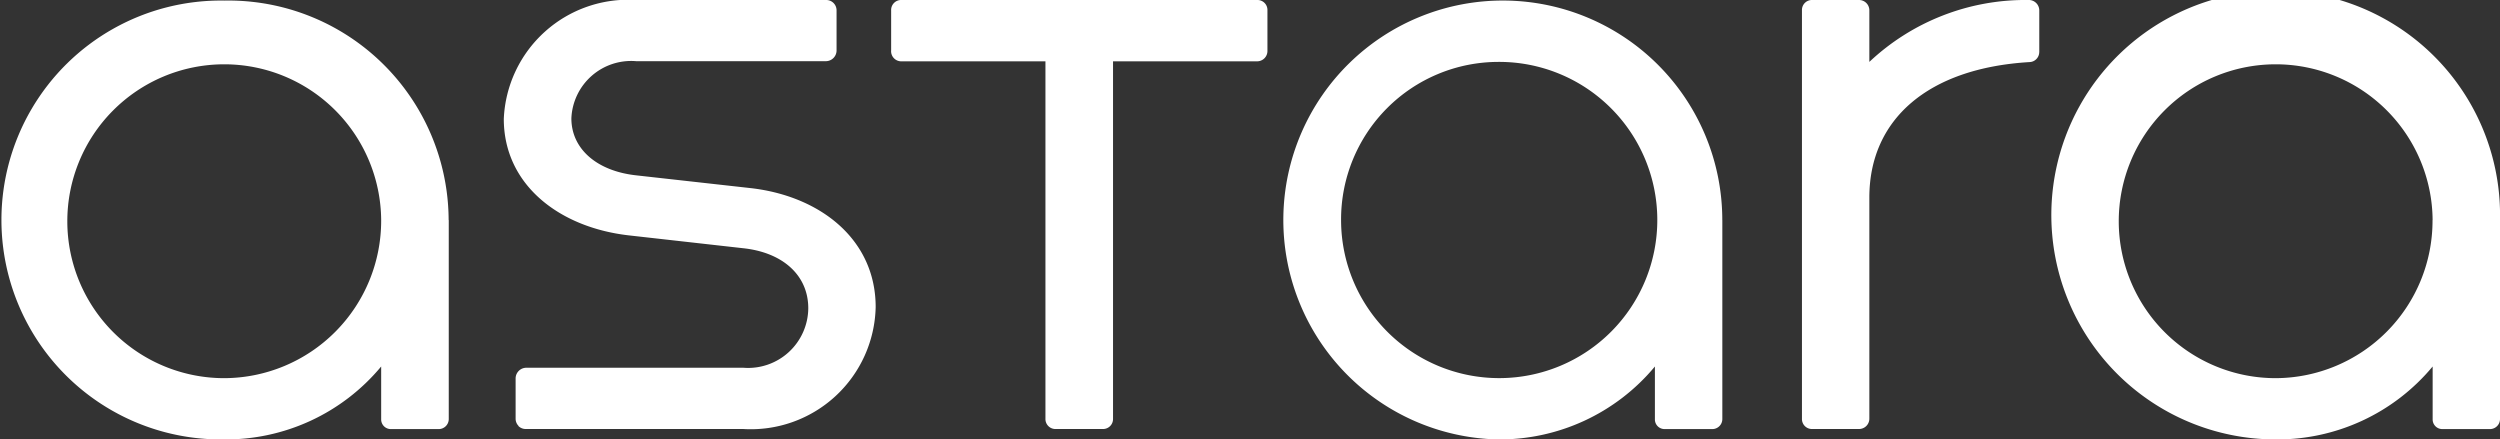 <svg id="logo-astara-fff" xmlns="http://www.w3.org/2000/svg" xmlns:xlink="http://www.w3.org/1999/xlink" width="65.587" height="11.527" viewBox="0 0 65.587 11.527">
  <rect x="0" y="0" width="65.587" height="11.527" fill="#333333" stroke="none"/>
  <defs>
    <clipPath id="clip-path">
      <rect id="Rectangle_136" data-name="Rectangle 136" width="65.587" height="11.527" fill="none"/>
    </clipPath>
  </defs>
  <g id="Group_37" data-name="Group 37" clip-path="url(#clip-path)">
    <path id="Path_44" data-name="Path 44" d="M13.6,11.176a.271.271,0,0,0,.194.079H19.5a3.277,3.277,0,0,0,3.473-3.2c0-1.769-1.447-2.911-3.28-3.12L16.69,4.6c-1.029-.112-1.7-.692-1.7-1.495a1.57,1.57,0,0,1,1.7-1.5h4.984a.282.282,0,0,0,.273-.273V.273A.271.271,0,0,0,21.674,0H16.69a3.266,3.266,0,0,0-3.473,3.12c0,1.72,1.447,2.846,3.28,3.055l3.008.338c1.028.112,1.7.706,1.7,1.575a1.579,1.579,0,0,1-1.7,1.56H13.8a.282.282,0,0,0-.273.273v1.061a.271.271,0,0,0,.079.194m-1.833-5.4V11a.264.264,0,0,1-.257.257H10.258A.253.253,0,0,1,10,11V9.615a5.3,5.3,0,0,1-4.149,1.913A5.757,5.757,0,1,1,5.886.015,5.779,5.779,0,0,1,11.77,5.773M10,5.773A4.117,4.117,0,1,0,5.884,9.921,4.132,4.132,0,0,0,10,5.773M32.978,0a.262.262,0,0,1,.273.273V1.336a.271.271,0,0,1-.273.273H29.2v9.373a.262.262,0,0,1-.273.273H27.7a.262.262,0,0,1-.273-.273V1.609H23.652a.266.266,0,0,1-.273-.29V.275A.262.262,0,0,1,23.652,0ZM39.3,1.624a4.148,4.148,0,1,1-4.117,4.148A4.132,4.132,0,0,1,39.3,1.624m5.885,4.148V11a.264.264,0,0,1-.256.257H43.673A.253.253,0,0,1,43.416,11V9.615a5.3,5.3,0,0,1-4.148,1.913,5.758,5.758,0,1,1,5.916-5.755ZM53.5,1.367V.275A.275.275,0,0,0,53.207,0a5.973,5.973,0,0,0-4.165,1.624V.275A.271.271,0,0,0,48.769,0H47.547a.262.262,0,0,0-.273.273V10.982a.262.262,0,0,0,.273.273h1.222a.271.271,0,0,0,.273-.273v-5.8c0-2.042,1.527-3.393,4.2-3.553a.264.264,0,0,0,.257-.257M63.819,5.773A4.117,4.117,0,1,0,59.7,9.921a4.132,4.132,0,0,0,4.117-4.148M65.587,11V5.773a5.886,5.886,0,1,0-5.916,5.755A5.3,5.3,0,0,0,63.82,9.615V11a.253.253,0,0,0,.257.257h1.254A.264.264,0,0,0,65.587,11" fill="#fff" fill-rule="evenodd"/>
  </g>
</svg>
